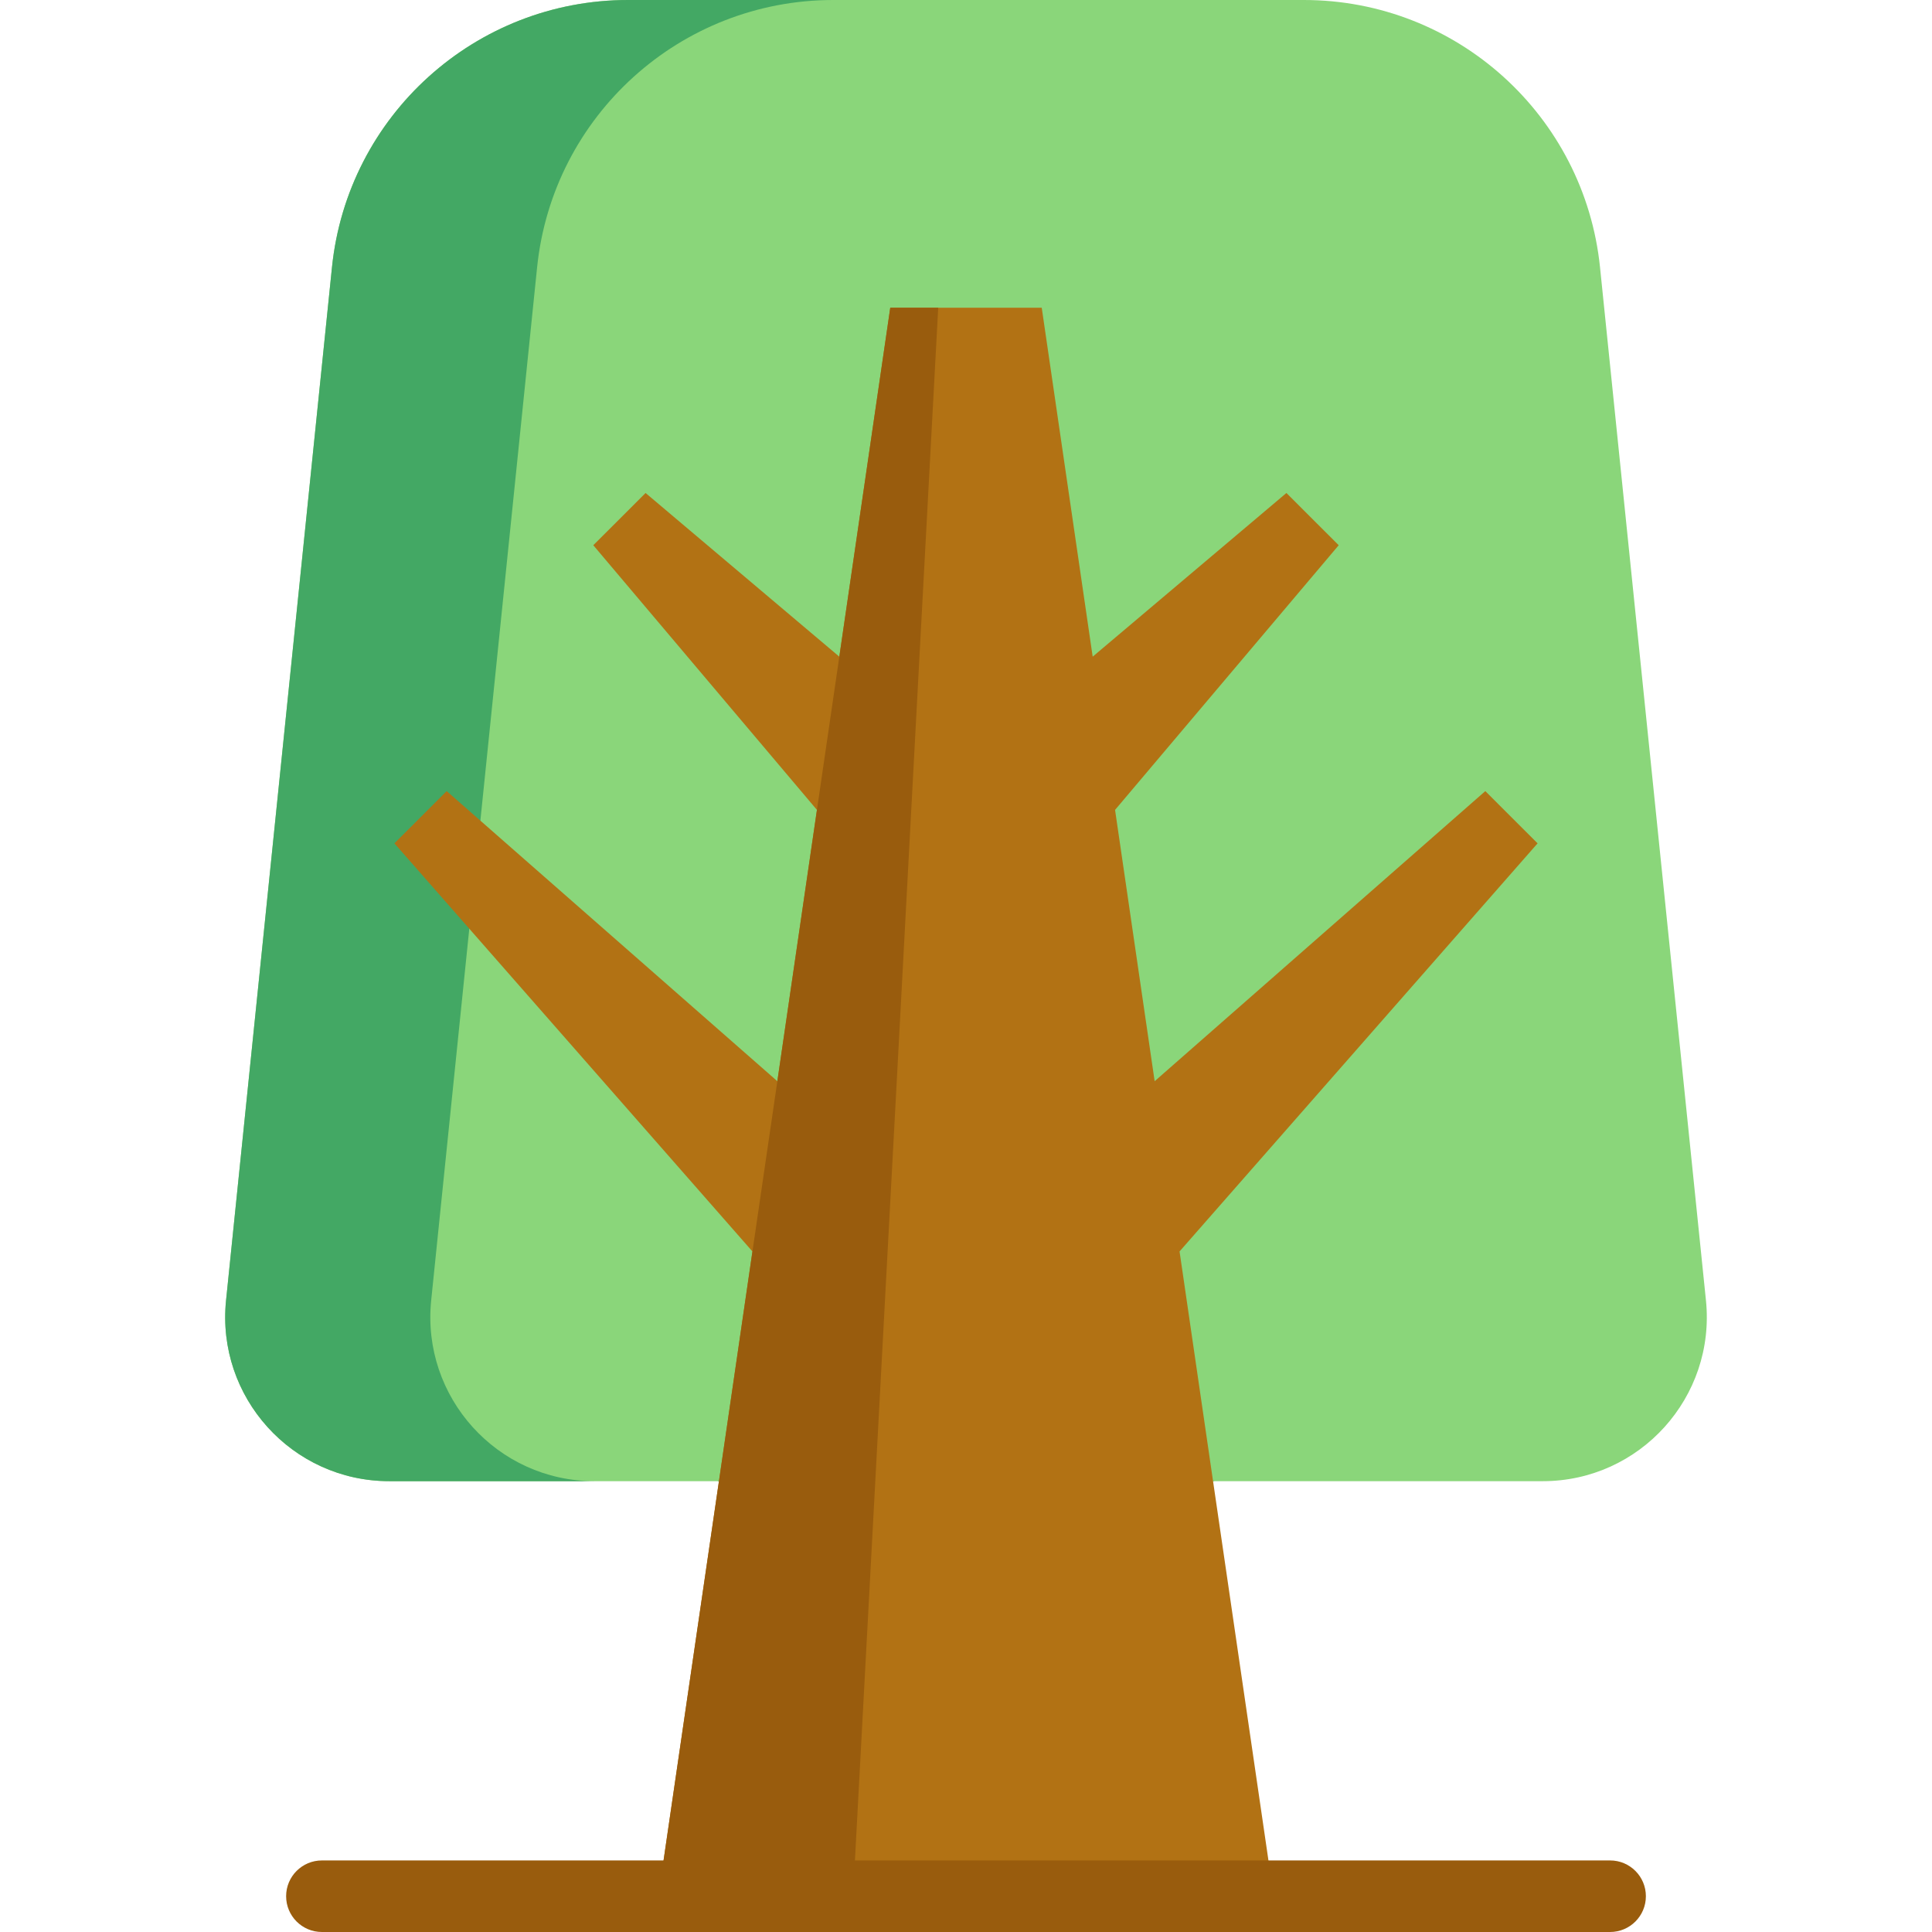 <!DOCTYPE svg PUBLIC "-//W3C//DTD SVG 1.1//EN" "http://www.w3.org/Graphics/SVG/1.1/DTD/svg11.dtd">
<!-- Uploaded to: SVG Repo, www.svgrepo.com, Transformed by: SVG Repo Mixer Tools -->
<svg height="800px" width="800px" version="1.1" id="Layer_1" xmlns="http://www.w3.org/2000/svg" xmlns:xlink="http://www.w3.org/1999/xlink" viewBox="0 0 512 512" xml:space="preserve" fill="#000000">
<g id="SVGRepo_bgCarrier" stroke-width="0"/>
<g id="SVGRepo_tracerCarrier" stroke-linecap="round" stroke-linejoin="round"/>
<g id="SVGRepo_iconCarrier"> <path style="fill:#8ad67a;" d="M190.063,392.527H103.17c-25.778,0-45.893-22.289-43.263-47.928L87.974,70.862 C92.095,30.608,126.002,0,166.459,0h179.082c40.456,0,74.364,30.608,78.485,70.862l28.067,273.738 c2.63,25.639-17.485,47.928-43.25,47.928h-86.905l-0.455,0.063H190.518L190.063,392.527z"/> <g> <path style="fill:#43a864;" d="M114.27,344.599l28.067-273.738C146.458,30.608,180.366,0,220.822,0h-54.363 c-40.456,0-74.364,30.608-78.485,70.862L59.907,344.599c-2.63,25.639,17.485,47.928,43.263,47.928h54.363 C131.755,392.527,111.64,370.239,114.27,344.599z"/> <polygon style="fill:#43a864;" points="321.482,392.591 321.937,392.527 321.473,392.527 "/> <polygon style="fill:#43a864;" points="190.518,392.591 190.526,392.527 190.063,392.527 "/> </g> <polygon style="fill:#B27214;" points="312.595,331.641 407.477,223.496 393.621,209.652 305.995,286.532 295.502,214.633 354.77,144.492 340.914,130.649 289.572,174.025 276.07,81.545 235.93,81.545 222.428,174.025 171.086,130.649 157.23,144.492 216.498,214.633 206.005,286.532 118.379,209.652 104.523,223.496 199.405,331.653 190.518,392.591 174.462,502.518 337.538,502.518 321.482,392.591 "/> <g> <polygon style="fill:#995C0D;" points="235.93,81.545 248.636,81.545 243.667,174.025 241.493,214.633 237.649,286.532 235.222,331.653 231.96,392.591 226.056,502.518 174.462,502.518 190.518,392.591 199.405,331.653 206.005,286.532 216.498,214.633 222.428,174.025 "/> <path style="fill:#995C0D;" d="M426.694,512H85.307c-5.238,0-9.482-4.245-9.482-9.482c0-5.237,4.244-9.482,9.482-9.482h341.387 c5.238,0,9.482,4.245,9.482,9.482C436.176,507.755,431.931,512,426.694,512z"/> </g> </g>
</svg>
